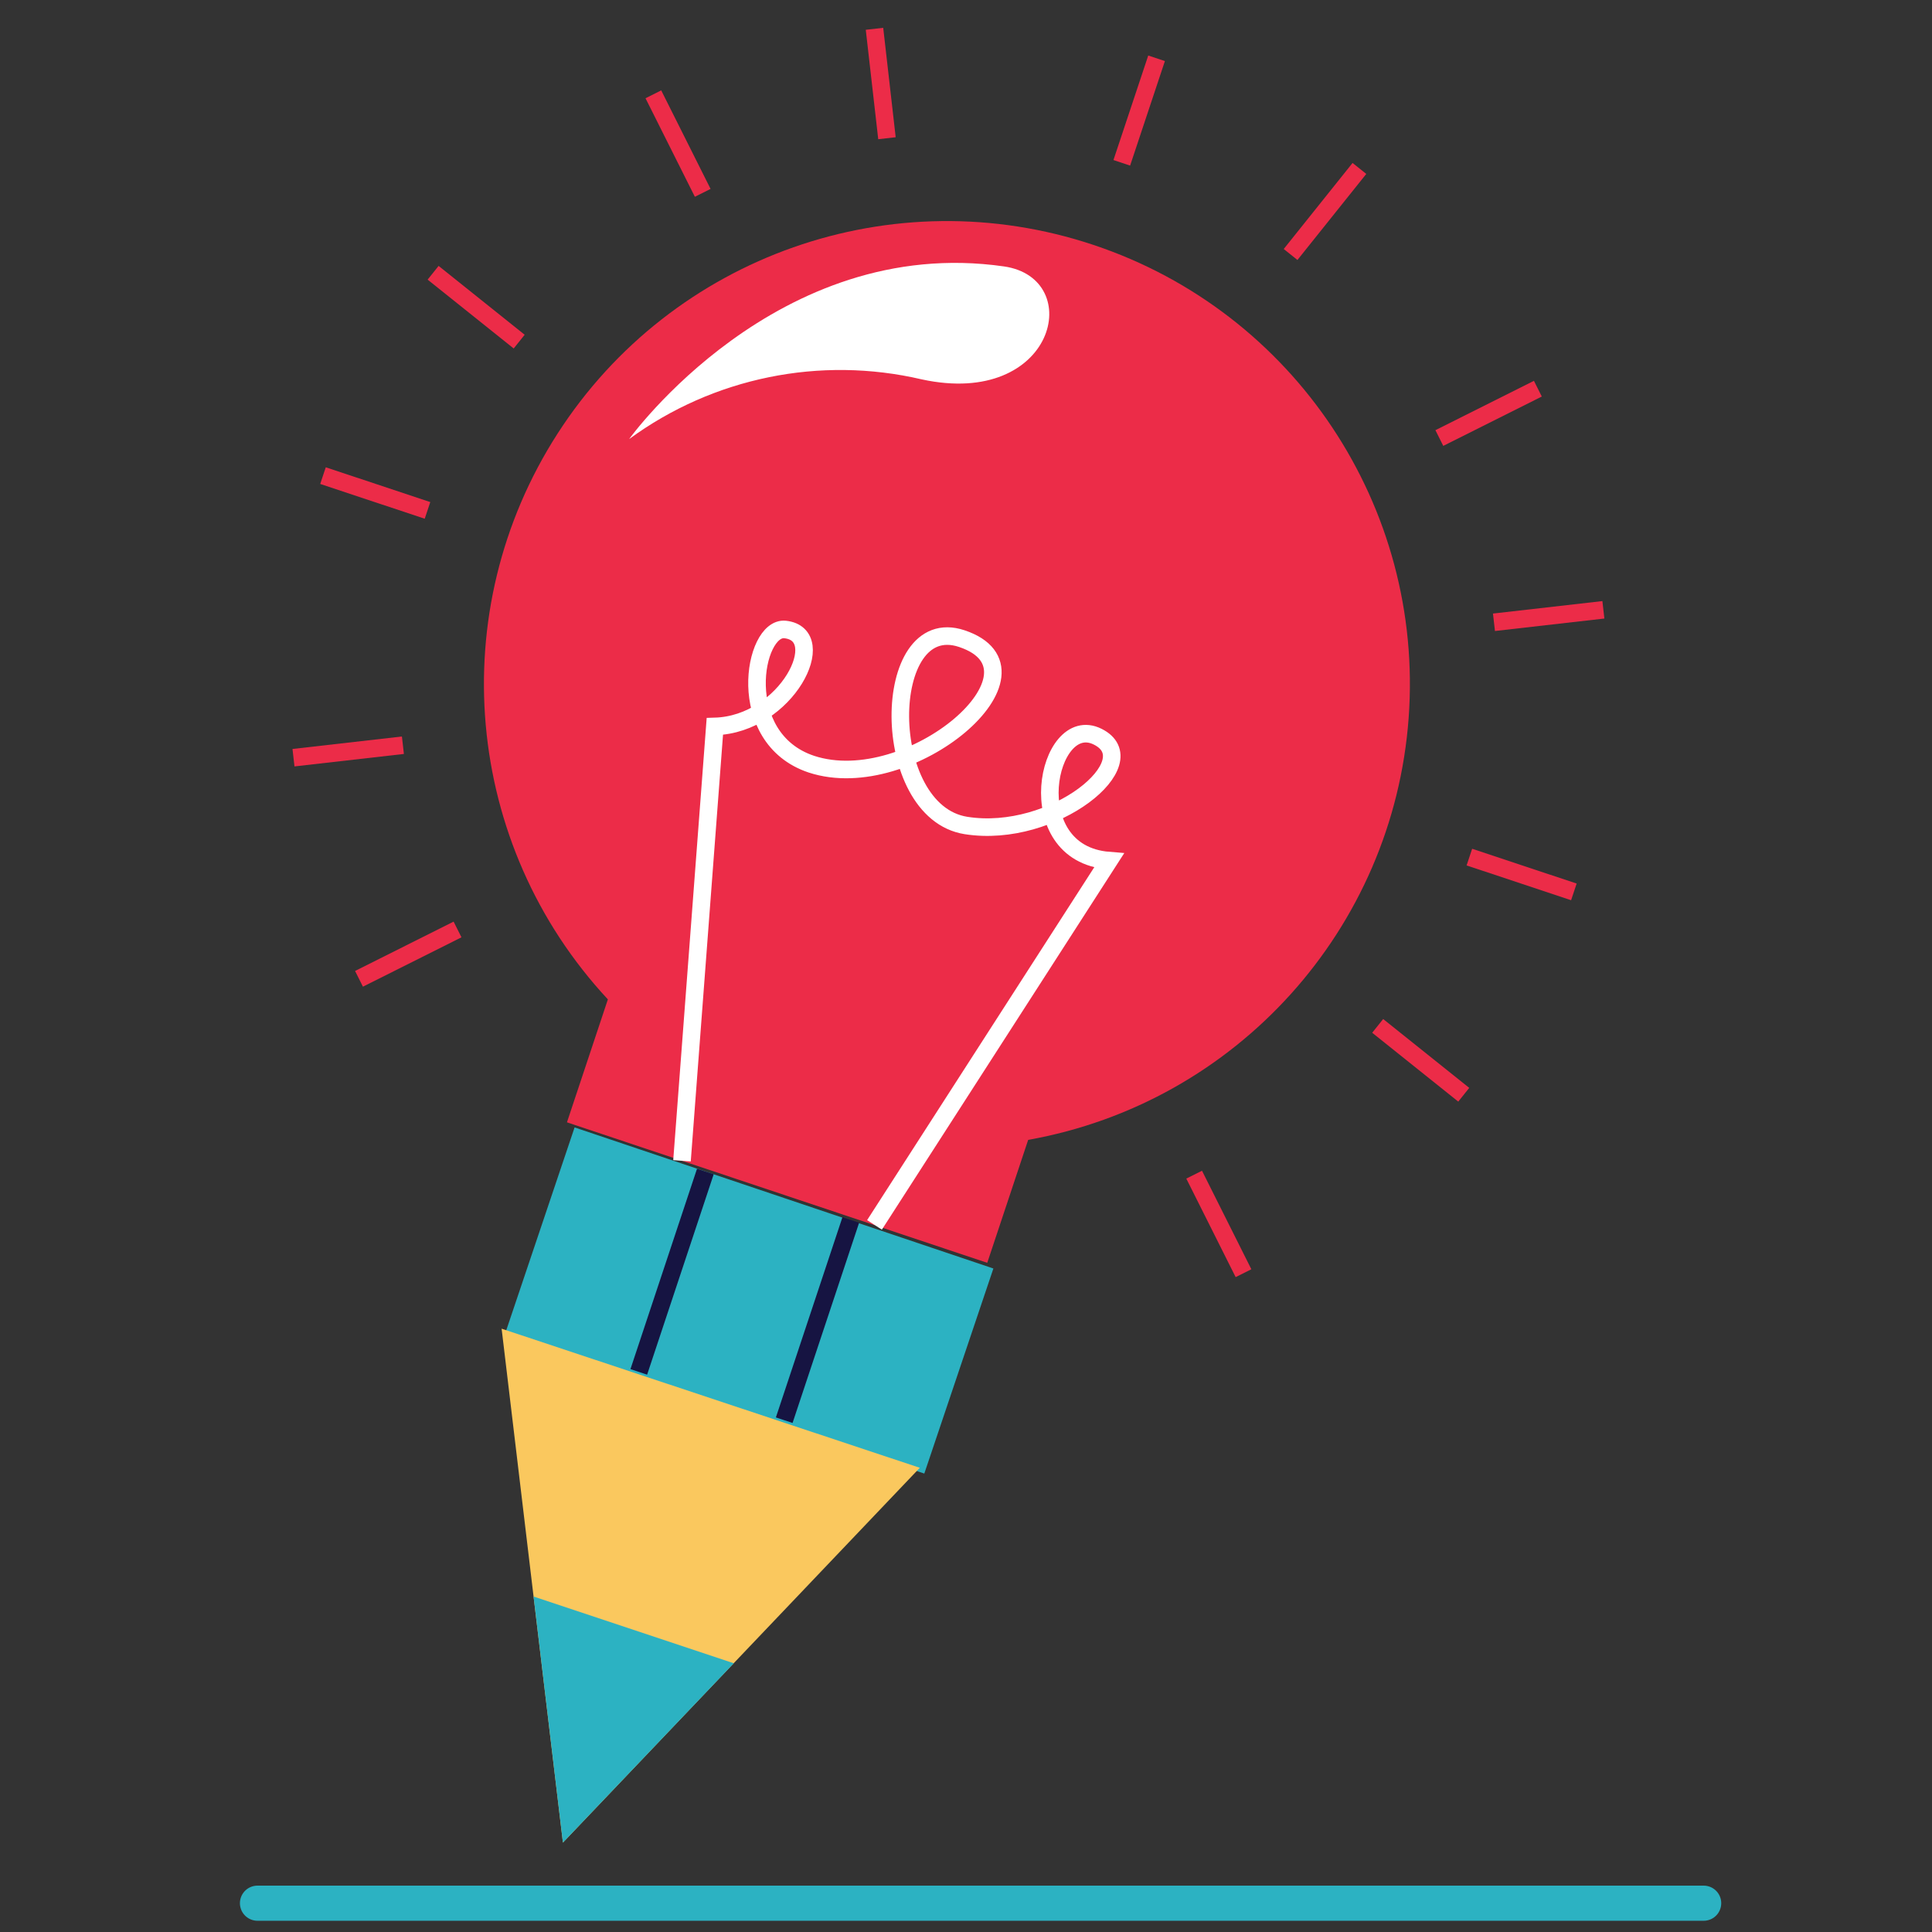 <?xml version="1.0" encoding="UTF-8"?>
<svg width="110px" height="110px" viewBox="0 0 110 110" version="1.1" xmlns="http://www.w3.org/2000/svg" xmlns:xlink="http://www.w3.org/1999/xlink">
    <rect x="0" y="0" width="110" height="110" fill="#333333" stroke="none"/>
    <title>Artboard Copy 4</title>
    <g id="Artboard-Copy-4" stroke="none" stroke-width="1" fill="none" fill-rule="evenodd">
        <g id="icons_08_09-08" transform="translate(14, 1)">
            <path d="M20.61,55.9 L18.28,62.9 L42.21,70.9 L44.54,63.9 C56.404,61.785 65.323,51.893 66.203,39.874 C67.083,27.855 59.7,16.77 48.271,12.949 C36.842,9.128 24.277,13.545 17.752,23.677 C11.227,33.808 12.403,47.075 20.61,55.9 L20.61,55.9 Z" id="Path" fill="#EC2C48" fill-rule="nonzero"></path>
            <path d="M35.79,68.74 L49.14,48 C43.94,47.59 45.61,39.52 48.49,40.94 C51.37,42.36 46,46.79 41,46 C36,45.21 36.11,33.81 40.76,35.36 C46.21,37.18 37.84,44.36 32.2,42.51 C27.75,41.03 28.89,34.65 30.7,34.84 C33.34,35.13 30.81,40.24 26.7,40.36 L24.83,65.09" id="Path" stroke="#FFFFFF"></path>
            <path d="M21.82,24 C21.82,24 30.22,12.3 43.17,14.17 C47.83,14.85 46.09,22.25 38.48,20.6 C32.697,19.248 26.611,20.49 21.82,24 Z" id="Path" fill="#FFFFFF" fill-rule="nonzero" style="mix-blend-mode: soft-light;"></path>
            <line x1="51.85" y1="2.32" x2="49.87" y2="8.27" id="Path" stroke="#EC2C48"></line>
            <line x1="75.61" y1="49.78" x2="69.66" y2="47.8" id="Path" stroke="#EC2C48"></line>
            <line x1="10.34" y1="28.06" x2="4.39" y2="26.08" id="Path" stroke="#EC2C48"></line>
            <line x1="73.56" y1="21.13" x2="67.95" y2="23.94" id="Path" stroke="#EC2C48"></line>
            <line x1="12.05" y1="51.92" x2="6.44" y2="54.73" id="Path" stroke="#EC2C48"></line>
            <line x1="56.8" y1="71.49" x2="53.99" y2="65.88" id="Path" stroke="#EC2C48"></line>
            <line x1="26.01" y1="9.98" x2="23.2" y2="4.37" id="Path" stroke="#EC2C48"></line>
            <line x1="63.4" y1="8.59" x2="59.48" y2="13.49" id="Path" stroke="#EC2C48"></line>
            <line x1="69.34" y1="61.33" x2="64.44" y2="57.41" id="Path" stroke="#EC2C48"></line>
            <line x1="15.56" y1="18.45" x2="10.66" y2="14.53" id="Path" stroke="#EC2C48"></line>
            <line x1="77.29" y1="33.72" x2="71.06" y2="34.43" id="Path" stroke="#EC2C48"></line>
            <line x1="8.94" y1="41.43" x2="2.71" y2="42.14" id="Path" stroke="#EC2C48"></line>
            <line x1="36.5" y1="6.87" x2="35.79" y2="0.64" id="Path" stroke="#EC2C48"></line>
            <rect id="Rectangle" fill="#2CB2C2" fill-rule="nonzero" transform="translate(28.671, 73.045) rotate(-71.384) translate(-28.671, -73.045) " x="22.511" y="60.464" width="12.32" height="25.161"></rect>
            <polygon id="Path" fill="#FAC85E" fill-rule="nonzero" points="38.37 82.57 14.56 74.65 18.05 103.91"></polygon>
            <polygon id="Path" fill="#2CB2C2" fill-rule="nonzero" points="16.38 89.9 18.05 103.91 27.78 93.7"></polygon>
            <line x1="26.16" y1="65.7" x2="22.37" y2="77.11" id="Path" stroke="#161442"></line>
            <line x1="34.44" y1="68.46" x2="30.65" y2="79.86" id="Path" stroke="#161442"></line>
            <line x1="0.66" y1="107.36" x2="83" y2="107.36" id="Path" stroke="#2CB2C2" stroke-width="2" stroke-linecap="round" stroke-linejoin="round"></line>
        </g>
    </g>
</svg>